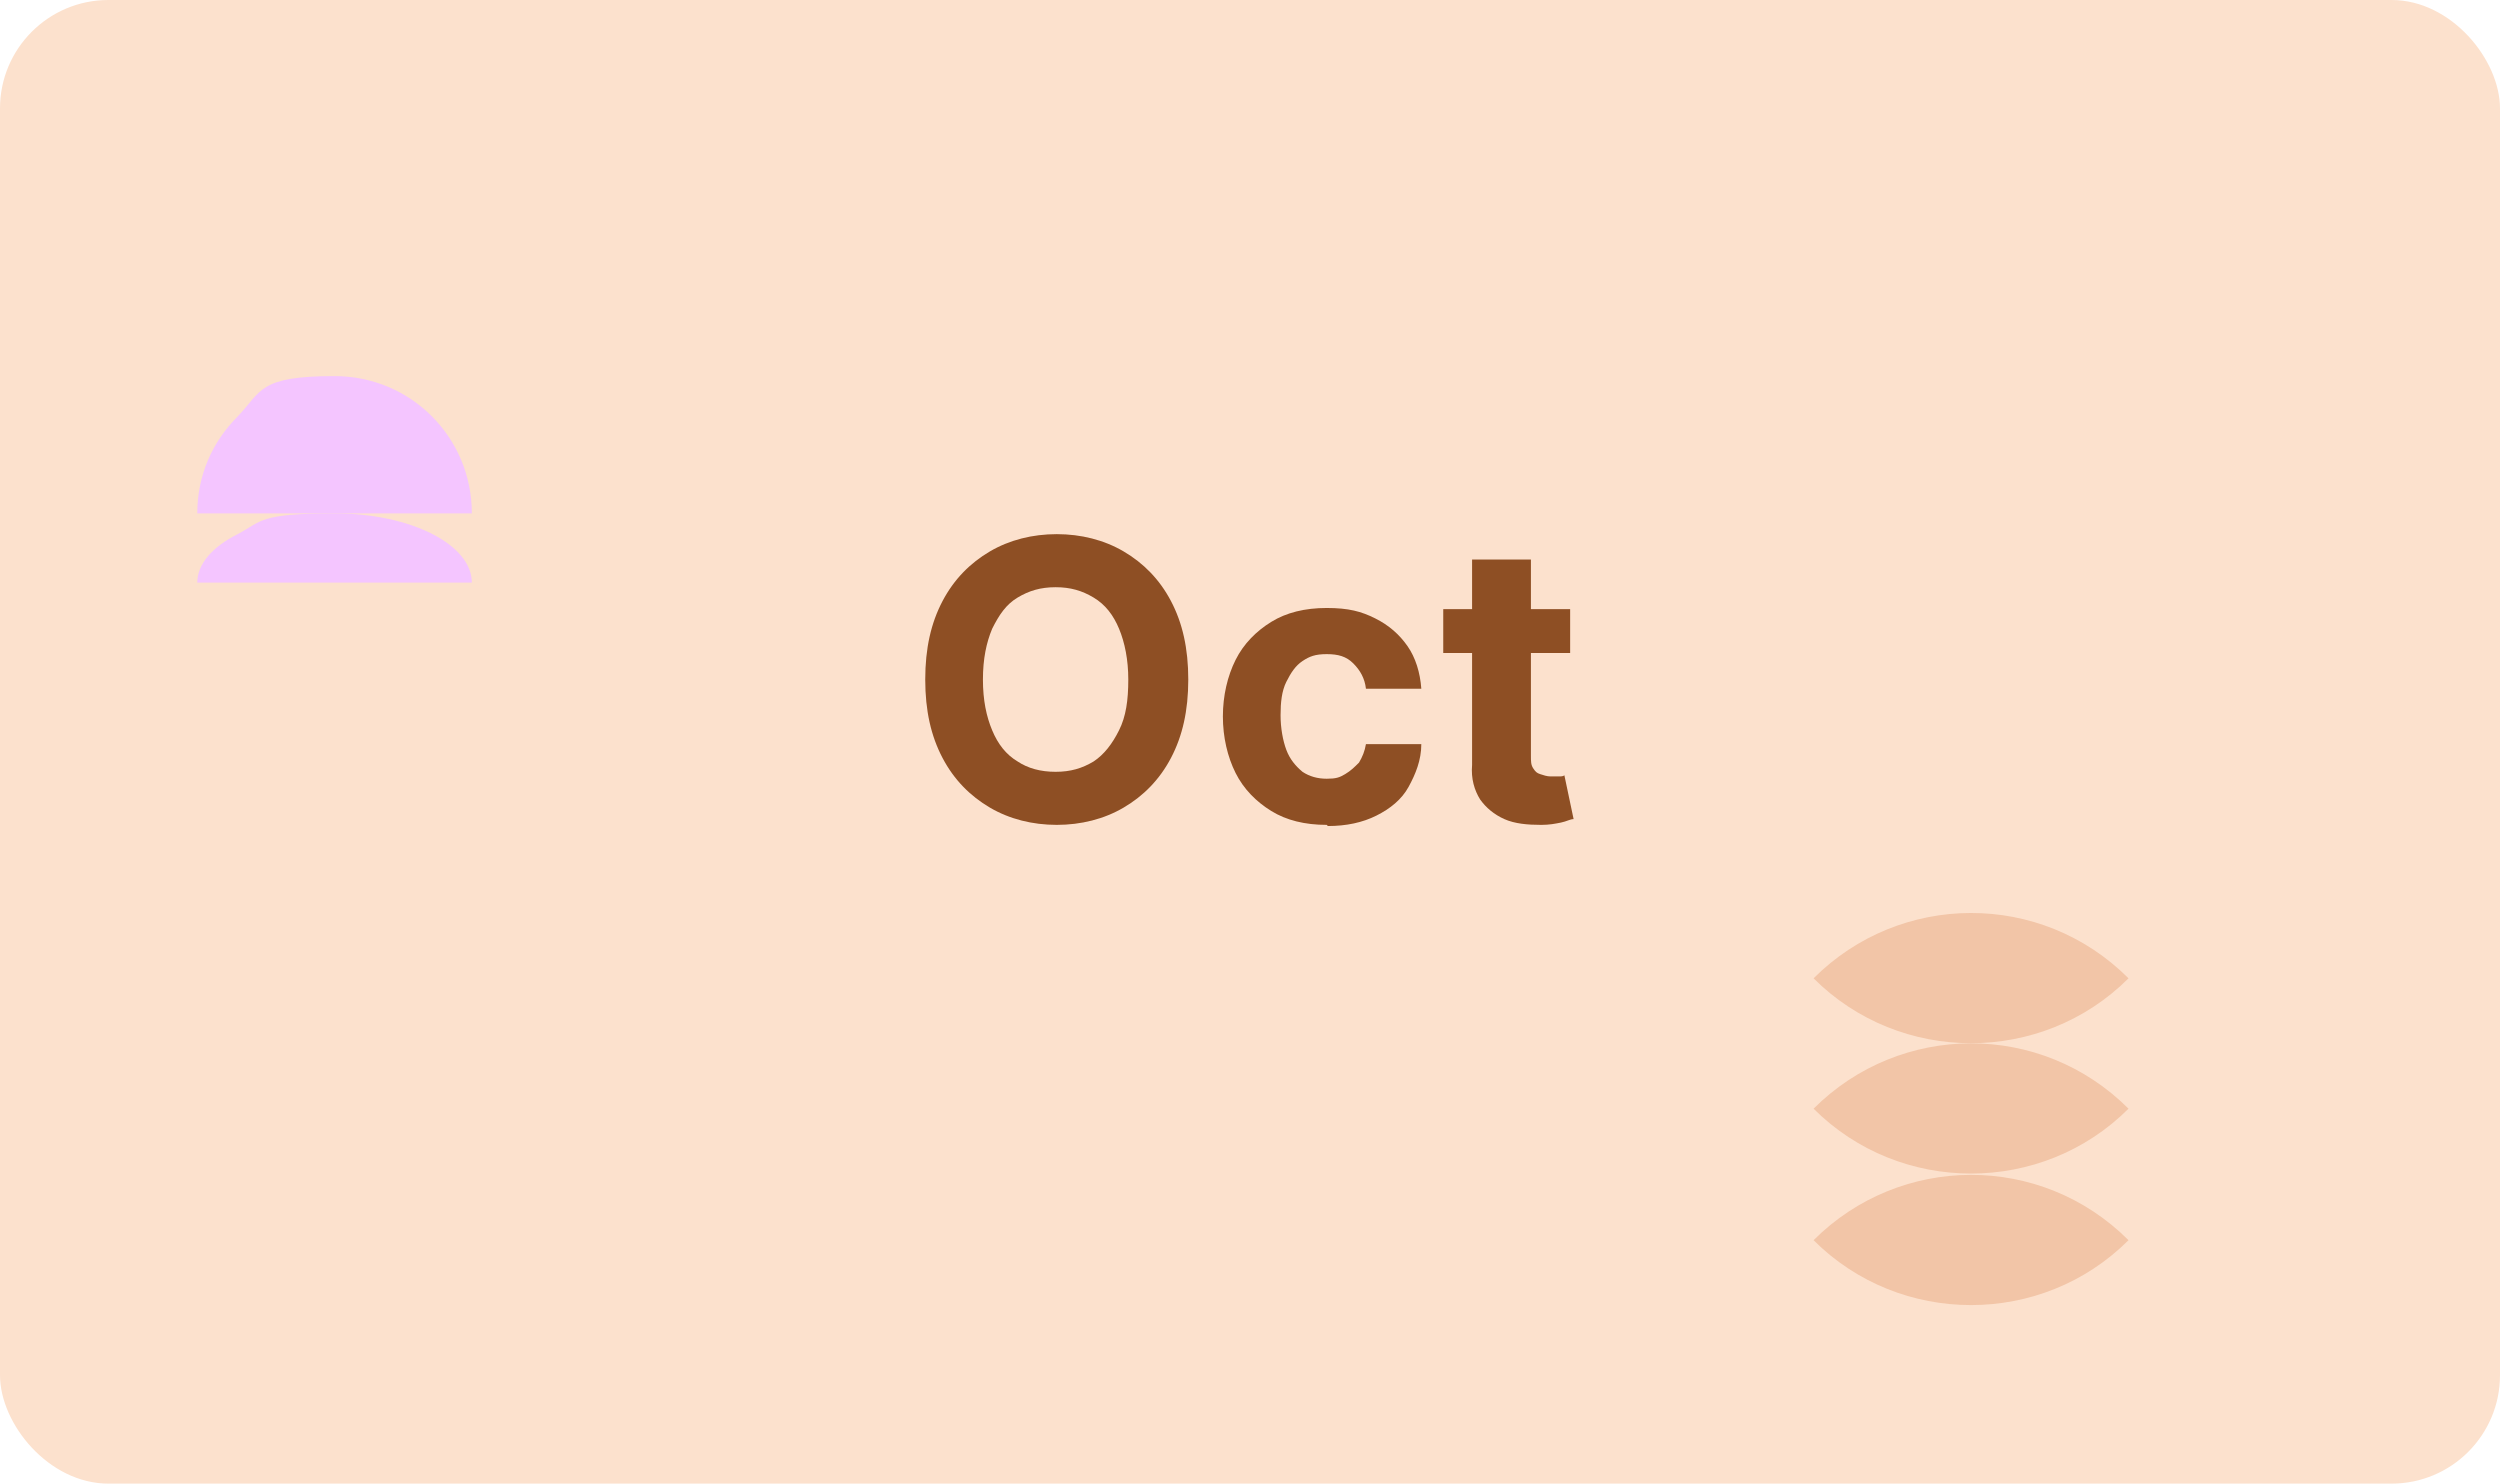 <?xml version="1.0" encoding="UTF-8"?>
<svg id="Layer_2" xmlns="http://www.w3.org/2000/svg" version="1.1" viewBox="0 0 216.7 128.6">
  <!-- Generator: Adobe Illustrator 29.3.1, SVG Export Plug-In . SVG Version: 2.1.0 Build 151)  -->
  <defs>
    <style>
      .st0 {
        fill: #f4c5ff;
      }

      .st1 {
        fill: #fce1cd;
      }

      .st2 {
        isolation: isolate;
      }

      .st3 {
        fill: #f2c5a7;
      }

      .st4 {
        fill: #8e4f24;
      }
    </style>
  </defs>
  <g id="Design">
    <g>
      <rect class="st1" width="216.7" height="128.6" rx="9.4" ry="9.4"/>
      <g class="st2">
        <path class="st4" d="M103,58.9c0,2.7-.5,4.9-1.5,6.8-1,1.9-2.4,3.3-4.1,4.3-1.7,1-3.7,1.5-5.8,1.5s-4.1-.5-5.8-1.5c-1.7-1-3.1-2.4-4.1-4.3-1-1.9-1.5-4.1-1.5-6.8s.5-4.9,1.5-6.8c1-1.9,2.4-3.3,4.1-4.3,1.7-1,3.7-1.5,5.8-1.5s4.1.5,5.8,1.5,3.1,2.4,4.1,4.3,1.5,4.1,1.5,6.8ZM97.8,58.9c0-1.7-.3-3.2-.8-4.4-.5-1.2-1.2-2.1-2.2-2.7s-2-.9-3.3-.9-2.3.3-3.3.9-1.6,1.5-2.2,2.7c-.5,1.2-.8,2.6-.8,4.4s.3,3.2.8,4.4c.5,1.2,1.2,2.1,2.2,2.7.9.6,2,.9,3.3.9s2.3-.3,3.3-.9c.9-.6,1.6-1.5,2.2-2.7s.8-2.6.8-4.4Z"/>
        <path class="st4" d="M115,71.5c-1.9,0-3.5-.4-4.8-1.2-1.3-.8-2.4-1.9-3.1-3.3s-1.1-3.1-1.1-4.9.4-3.5,1.1-4.9c.7-1.4,1.8-2.5,3.1-3.3s2.9-1.2,4.8-1.2,3,.3,4.2.9c1.2.6,2.1,1.4,2.8,2.4.7,1,1.1,2.3,1.2,3.7h-4.8c-.1-.9-.5-1.6-1.1-2.2-.6-.6-1.3-.8-2.3-.8s-1.5.2-2.1.6c-.6.4-1,1-1.4,1.8s-.5,1.8-.5,2.9.2,2.2.5,3c.3.8.8,1.4,1.4,1.9.6.4,1.3.6,2.1.6s1.1-.1,1.6-.4.8-.6,1.2-1c.3-.5.5-1,.6-1.6h4.8c0,1.4-.5,2.6-1.1,3.7s-1.6,1.9-2.8,2.5c-1.2.6-2.6.9-4.2.9Z"/>
        <path class="st4" d="M136.1,52.8v3.8h-11v-3.8h11ZM127.6,48.5h5.1v17c0,.5,0,.8.2,1.1s.3.4.6.5c.3.1.6.2.9.2s.5,0,.7,0,.4,0,.5-.1l.8,3.8c-.3,0-.6.2-1.1.3-.5.1-1,.2-1.7.2-1.2,0-2.3-.1-3.2-.5-.9-.4-1.6-1-2.1-1.7-.5-.8-.8-1.8-.7-3v-17.7Z"/>
      </g>
      <g>
        <path class="st0" d="M17.1,44.5h23.8c0-6.6-5.3-11.9-11.9-11.9s-6.3,1.3-8.4,3.5c-2.2,2.2-3.5,5.1-3.5,8.4h0Z"/>
        <path class="st0" d="M17.1,50.5h23.8c0-3.3-5.3-6-11.9-6s-6.3.7-8.4,1.8c-2.2,1.1-3.5,2.6-3.5,4.2Z"/>
      </g>
      <g>
        <path class="st3" d="M157.2,107.5c7.5,7.5,19.8,7.5,27.3,0-7.6-7.6-19.8-7.5-27.3,0Z"/>
        <path class="st3" d="M157.2,84.8c7.5,7.5,19.8,7.5,27.3,0-7.6-7.6-19.8-7.5-27.3,0Z"/>
        <path class="st3" d="M157.2,96.1c7.5,7.5,19.8,7.5,27.3,0-7.6-7.6-19.8-7.5-27.3,0Z"/>
      </g>
    </g>
  </g>
</svg>